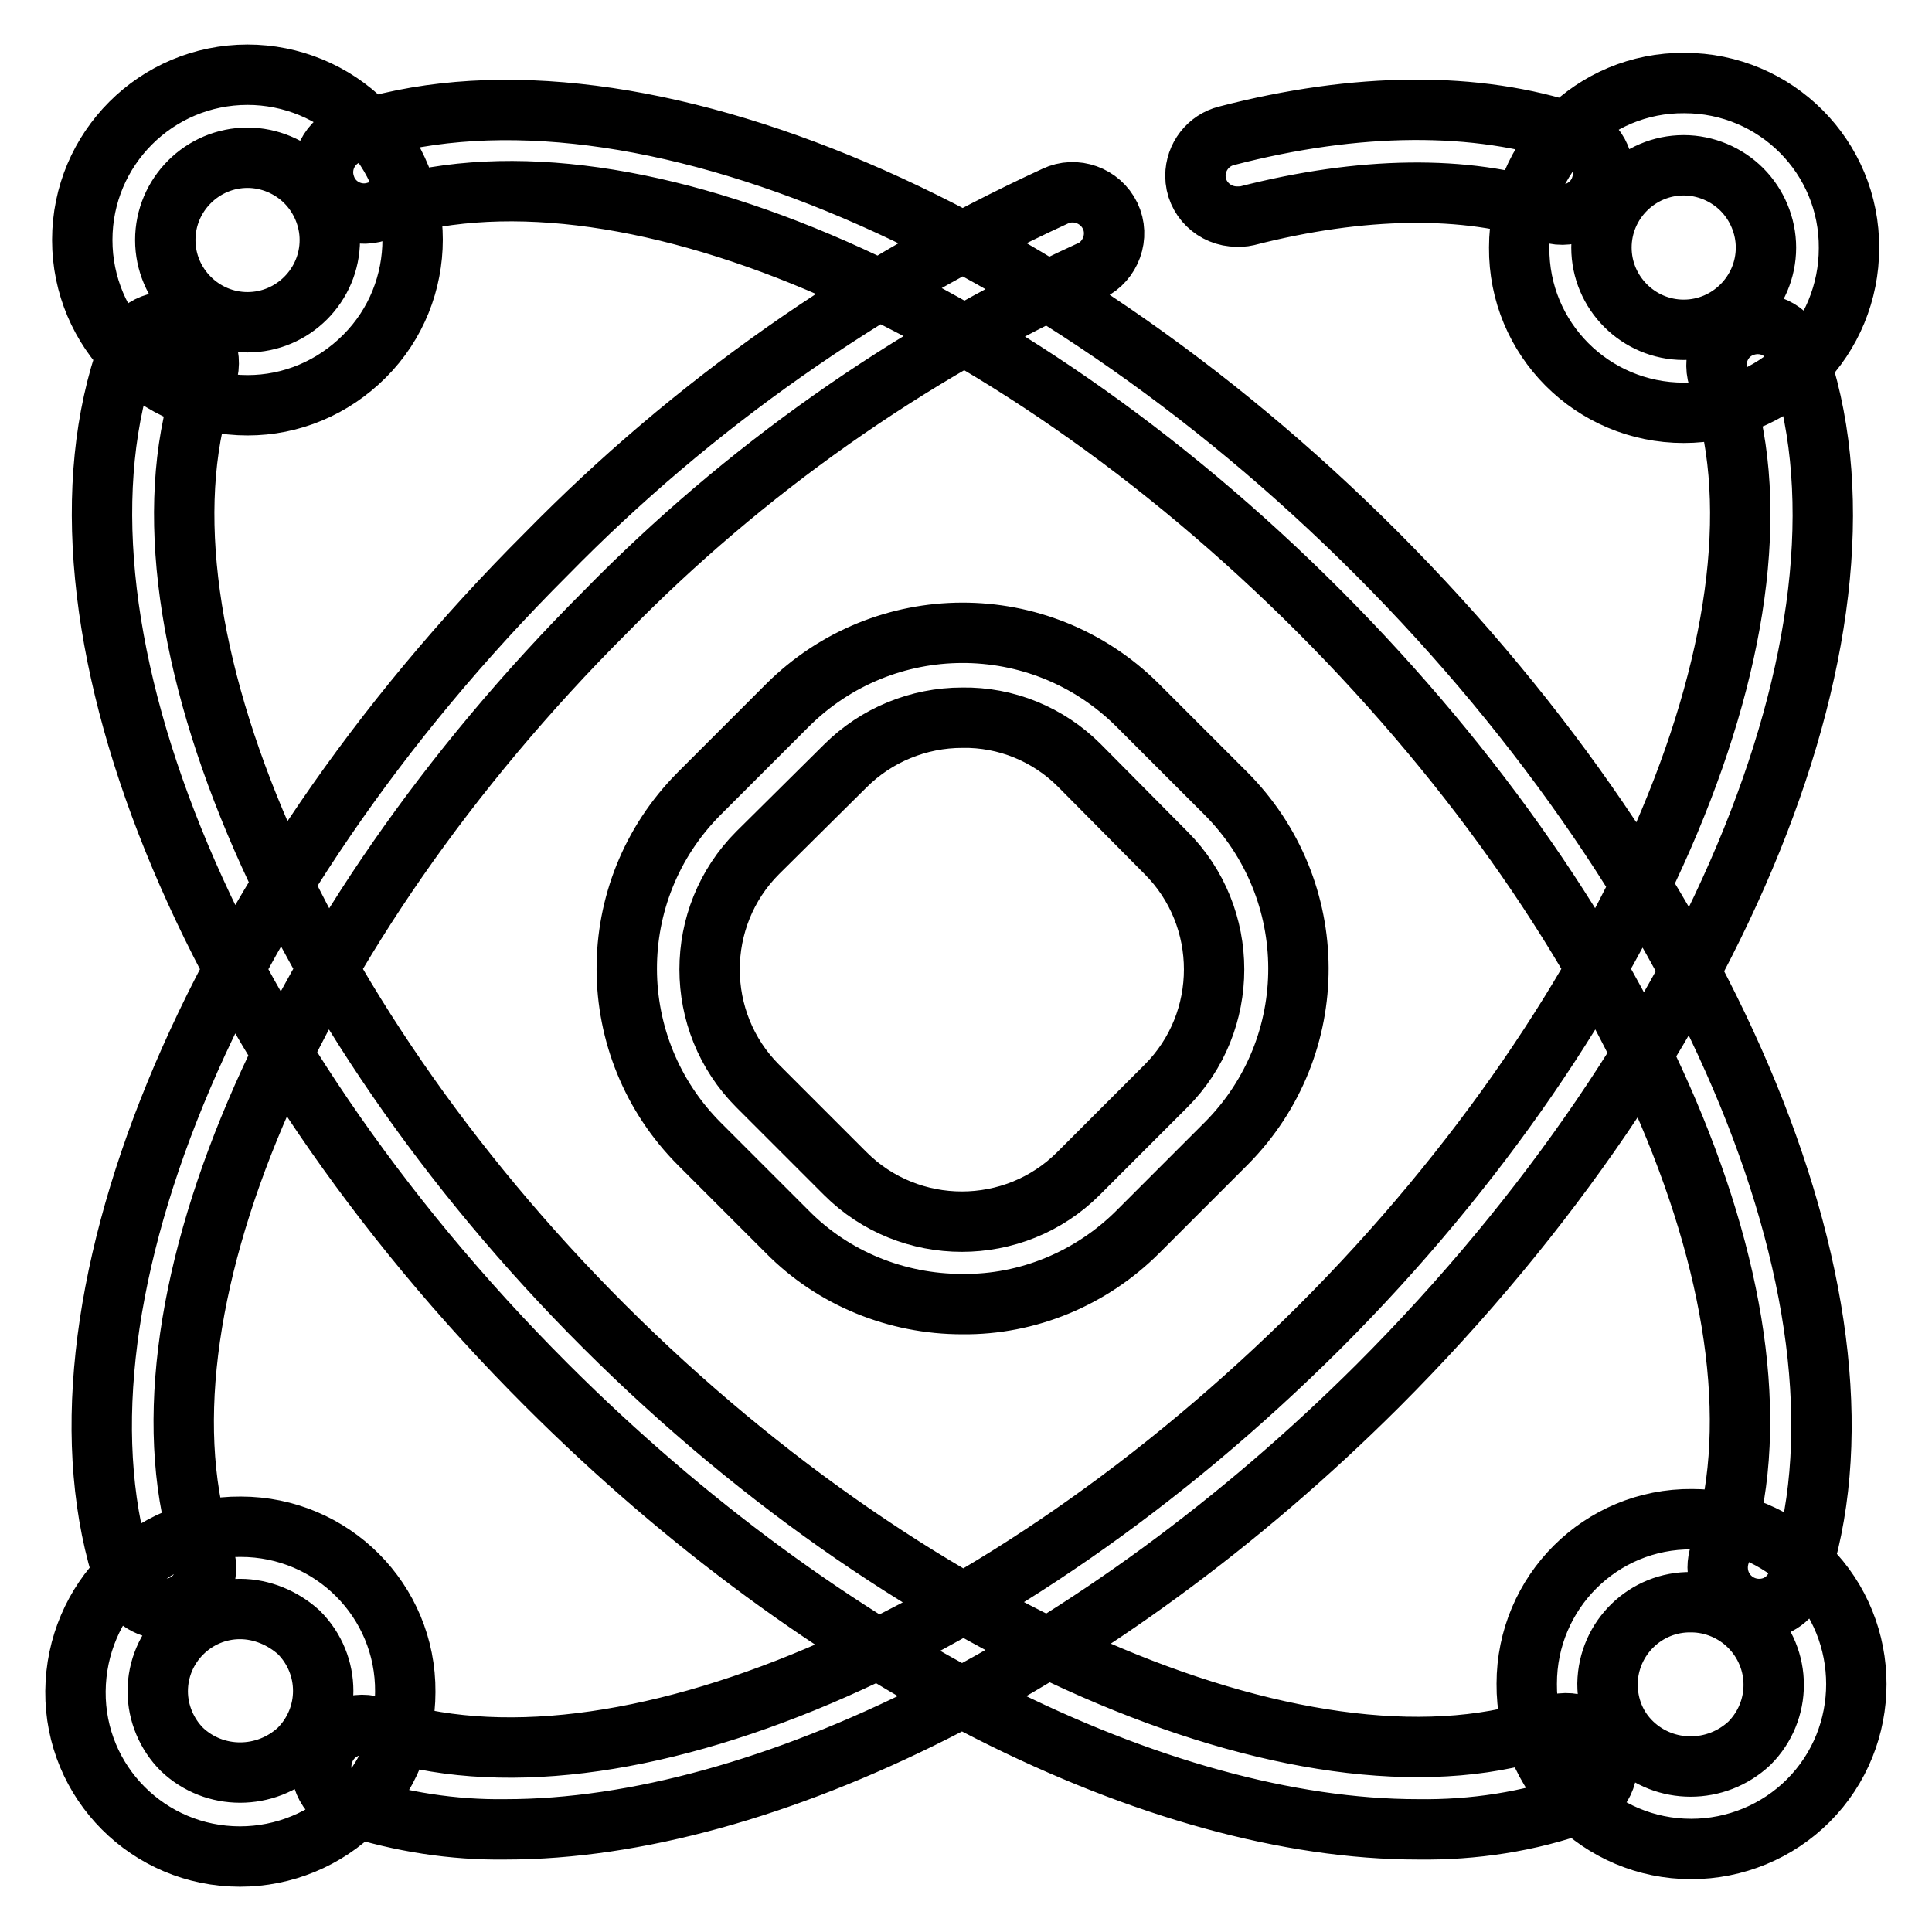 <?xml version="1.0" encoding="utf-8"?>
<!-- Svg Vector Icons : http://www.onlinewebfonts.com/icon -->
<!DOCTYPE svg PUBLIC "-//W3C//DTD SVG 1.1//EN" "http://www.w3.org/Graphics/SVG/1.1/DTD/svg11.dtd">
<svg version="1.1" xmlns="http://www.w3.org/2000/svg" xmlns:xlink="http://www.w3.org/1999/xlink" x="0px" y="0px" viewBox="0 0 256 256" enable-background="new 0 0 256 256" xml:space="preserve">
<g> <path stroke-width="8" fill-opacity="0" stroke="#000000"  d="M163.9,28.7c-3,0-5.5-2.4-5.5-5.4c0-2.5,1.7-4.7,4.1-5.3c17.3-4.5,33.2-4.6,46-0.3c2.9,0.8,4.6,3.9,3.7,6.8 c-0.8,2.9-3.9,4.6-6.8,3.7c-0.1,0-0.3-0.1-0.4-0.1c-10.7-3.6-24.6-3.4-39.8,0.5C164.8,28.7,164.3,28.7,163.9,28.7z M21.8,213.2 c-2.3,0-4.4-1.5-5.2-3.7C4.7,174,27.6,118.1,72.4,73.4c19.4-19.8,42.2-35.8,67.4-47.4c2.7-1.3,6-0.1,7.3,2.6c1.3,2.7,0.1,6-2.6,7.3 c-0.1,0-0.2,0.1-0.3,0.1c-23.9,11-45.6,26.3-64,45.1C38.2,123.1,16.4,174.4,27,206c1,2.9-0.6,6-3.4,6.9 C23,213.1,22.4,213.2,21.8,213.2L21.8,213.2z M67,242.4c-7,0.1-13.9-1-20.5-3.1c-2.9-0.8-4.6-3.9-3.7-6.8c0.8-2.9,3.9-4.6,6.8-3.7 c0.1,0,0.3,0.1,0.4,0.1c31.6,10.6,82.9-11.2,124.9-53.1c41.9-41.9,64-94.7,52.8-125.7c-0.9-2.9,0.6-6,3.5-6.9 c2.8-0.9,5.7,0.5,6.8,3.2c12.8,35.5-10,91.8-55.4,137.2C145.7,220.4,101.3,242.4,67,242.4L67,242.4z M187.9,242.4 c-34.3,0-78.5-21.9-115.5-58.9C27.1,138.2,4.3,81.8,17,46.4c0.9-2.9,4-4.4,6.9-3.5c2.9,0.9,4.4,4,3.5,6.9c0,0.1-0.1,0.2-0.1,0.3 c-11.2,31,10.9,83.9,52.8,125.7c41.9,41.8,94.7,64,125.7,52.8c2.9-0.9,6,0.6,6.9,3.5c0.9,2.8-0.5,5.7-3.2,6.8 C202.6,241.4,195.2,242.5,187.9,242.4L187.9,242.4z M233.1,213.2c-3,0-5.5-2.4-5.5-5.5c0-0.6,0.1-1.2,0.3-1.8 c10.6-31.6-11.2-82.9-53.1-124.9S81.6,17.4,50,28c-2.9,1-6-0.6-6.9-3.4c-1-2.9,0.6-6,3.4-6.9l0,0C82,5.8,137.8,28.6,182.5,73.4 c44.7,44.8,67.7,100.7,55.7,136.1C237.5,211.7,235.5,213.2,233.1,213.2z M32.8,53.7c-12.1,0-21.9-9.8-21.9-21.9 c0-12.1,9.8-21.9,21.9-21.9c5.8,0,11.4,2.3,15.5,6.4c8.5,8.5,8.5,22.4,0,30.9C44.1,51.4,38.6,53.7,32.8,53.7z M32.8,20.9 c-6,0-10.9,4.9-10.9,10.9c0,6,4.9,10.9,10.9,10.9c6,0,10.9-4.9,10.9-10.9c0-2.9-1.2-5.7-3.2-7.7C38.5,22.1,35.7,20.9,32.8,20.9z  M224.1,245c-12.1,0-21.9-9.8-21.8-21.9c0-12.1,9.8-21.9,21.9-21.8c5.8,0,11.3,2.3,15.4,6.4c8.5,8.5,8.5,22.4,0,30.9 C235.5,242.7,229.9,245,224.1,245L224.1,245z M224.1,212.3c-6-0.1-11,4.7-11.1,10.8c0,3,1.1,5.8,3.3,7.9c4.3,4.1,11.1,4.1,15.5,0 c4.3-4.3,4.3-11.2,0-15.5c0,0,0,0,0,0C229.8,213.5,227,212.3,224.1,212.3L224.1,212.3z M223.1,54.7c-12.1,0-21.9-9.8-21.8-21.9 c0-12.1,9.8-21.9,21.9-21.8c12.1,0,21.9,9.8,21.8,21.9c0,5.8-2.3,11.4-6.4,15.5C234.5,52.4,228.9,54.7,223.1,54.7z M223.1,21.9 c-6,0-10.9,4.9-10.9,10.9c0,6,4.9,10.9,10.9,10.9c6,0,10.9-4.9,10.9-10.9c0-2.9-1.2-5.7-3.2-7.7C228.8,23.1,226,21.9,223.1,21.9z  M31.8,246c-12.1,0-21.9-9.8-21.8-21.9s9.8-21.9,21.9-21.8c12.1,0,21.9,9.8,21.8,21.9c0,5.8-2.3,11.4-6.4,15.4 C43.2,243.7,37.6,246,31.8,246z M31.8,213.2c-6,0-10.9,4.9-10.9,10.9c0,2.9,1.2,5.7,3.2,7.7c4.3,4.1,11.1,4.1,15.5,0 c4.3-4.3,4.3-11.2,0-15.5C37.5,214.4,34.7,213.2,31.8,213.2z M127.5,172.8c-8.7,0-17.1-3.4-23.2-9.6l-11.6-11.6 c-12.8-12.8-12.9-33.5-0.1-46.4c0,0,0.1-0.1,0.1-0.1l11.6-11.6c12.8-12.8,33.5-12.9,46.4-0.1c0,0,0.1,0.1,0.1,0.1l11.6,11.6 c12.8,12.8,12.9,33.5,0.1,46.4c0,0-0.1,0.1-0.1,0.1l-11.6,11.6C144.6,169.4,136.2,172.9,127.5,172.8z M127.5,95.1 c-5.8,0-11.4,2.3-15.5,6.4L100.4,113c-8.5,8.5-8.5,22.4,0,30.9l11.6,11.6c8.5,8.5,22.4,8.5,30.9,0l11.6-11.6 c8.5-8.5,8.5-22.4,0-30.9L143,101.4C138.9,97.3,133.3,95,127.5,95.1z"/></g>
</svg>